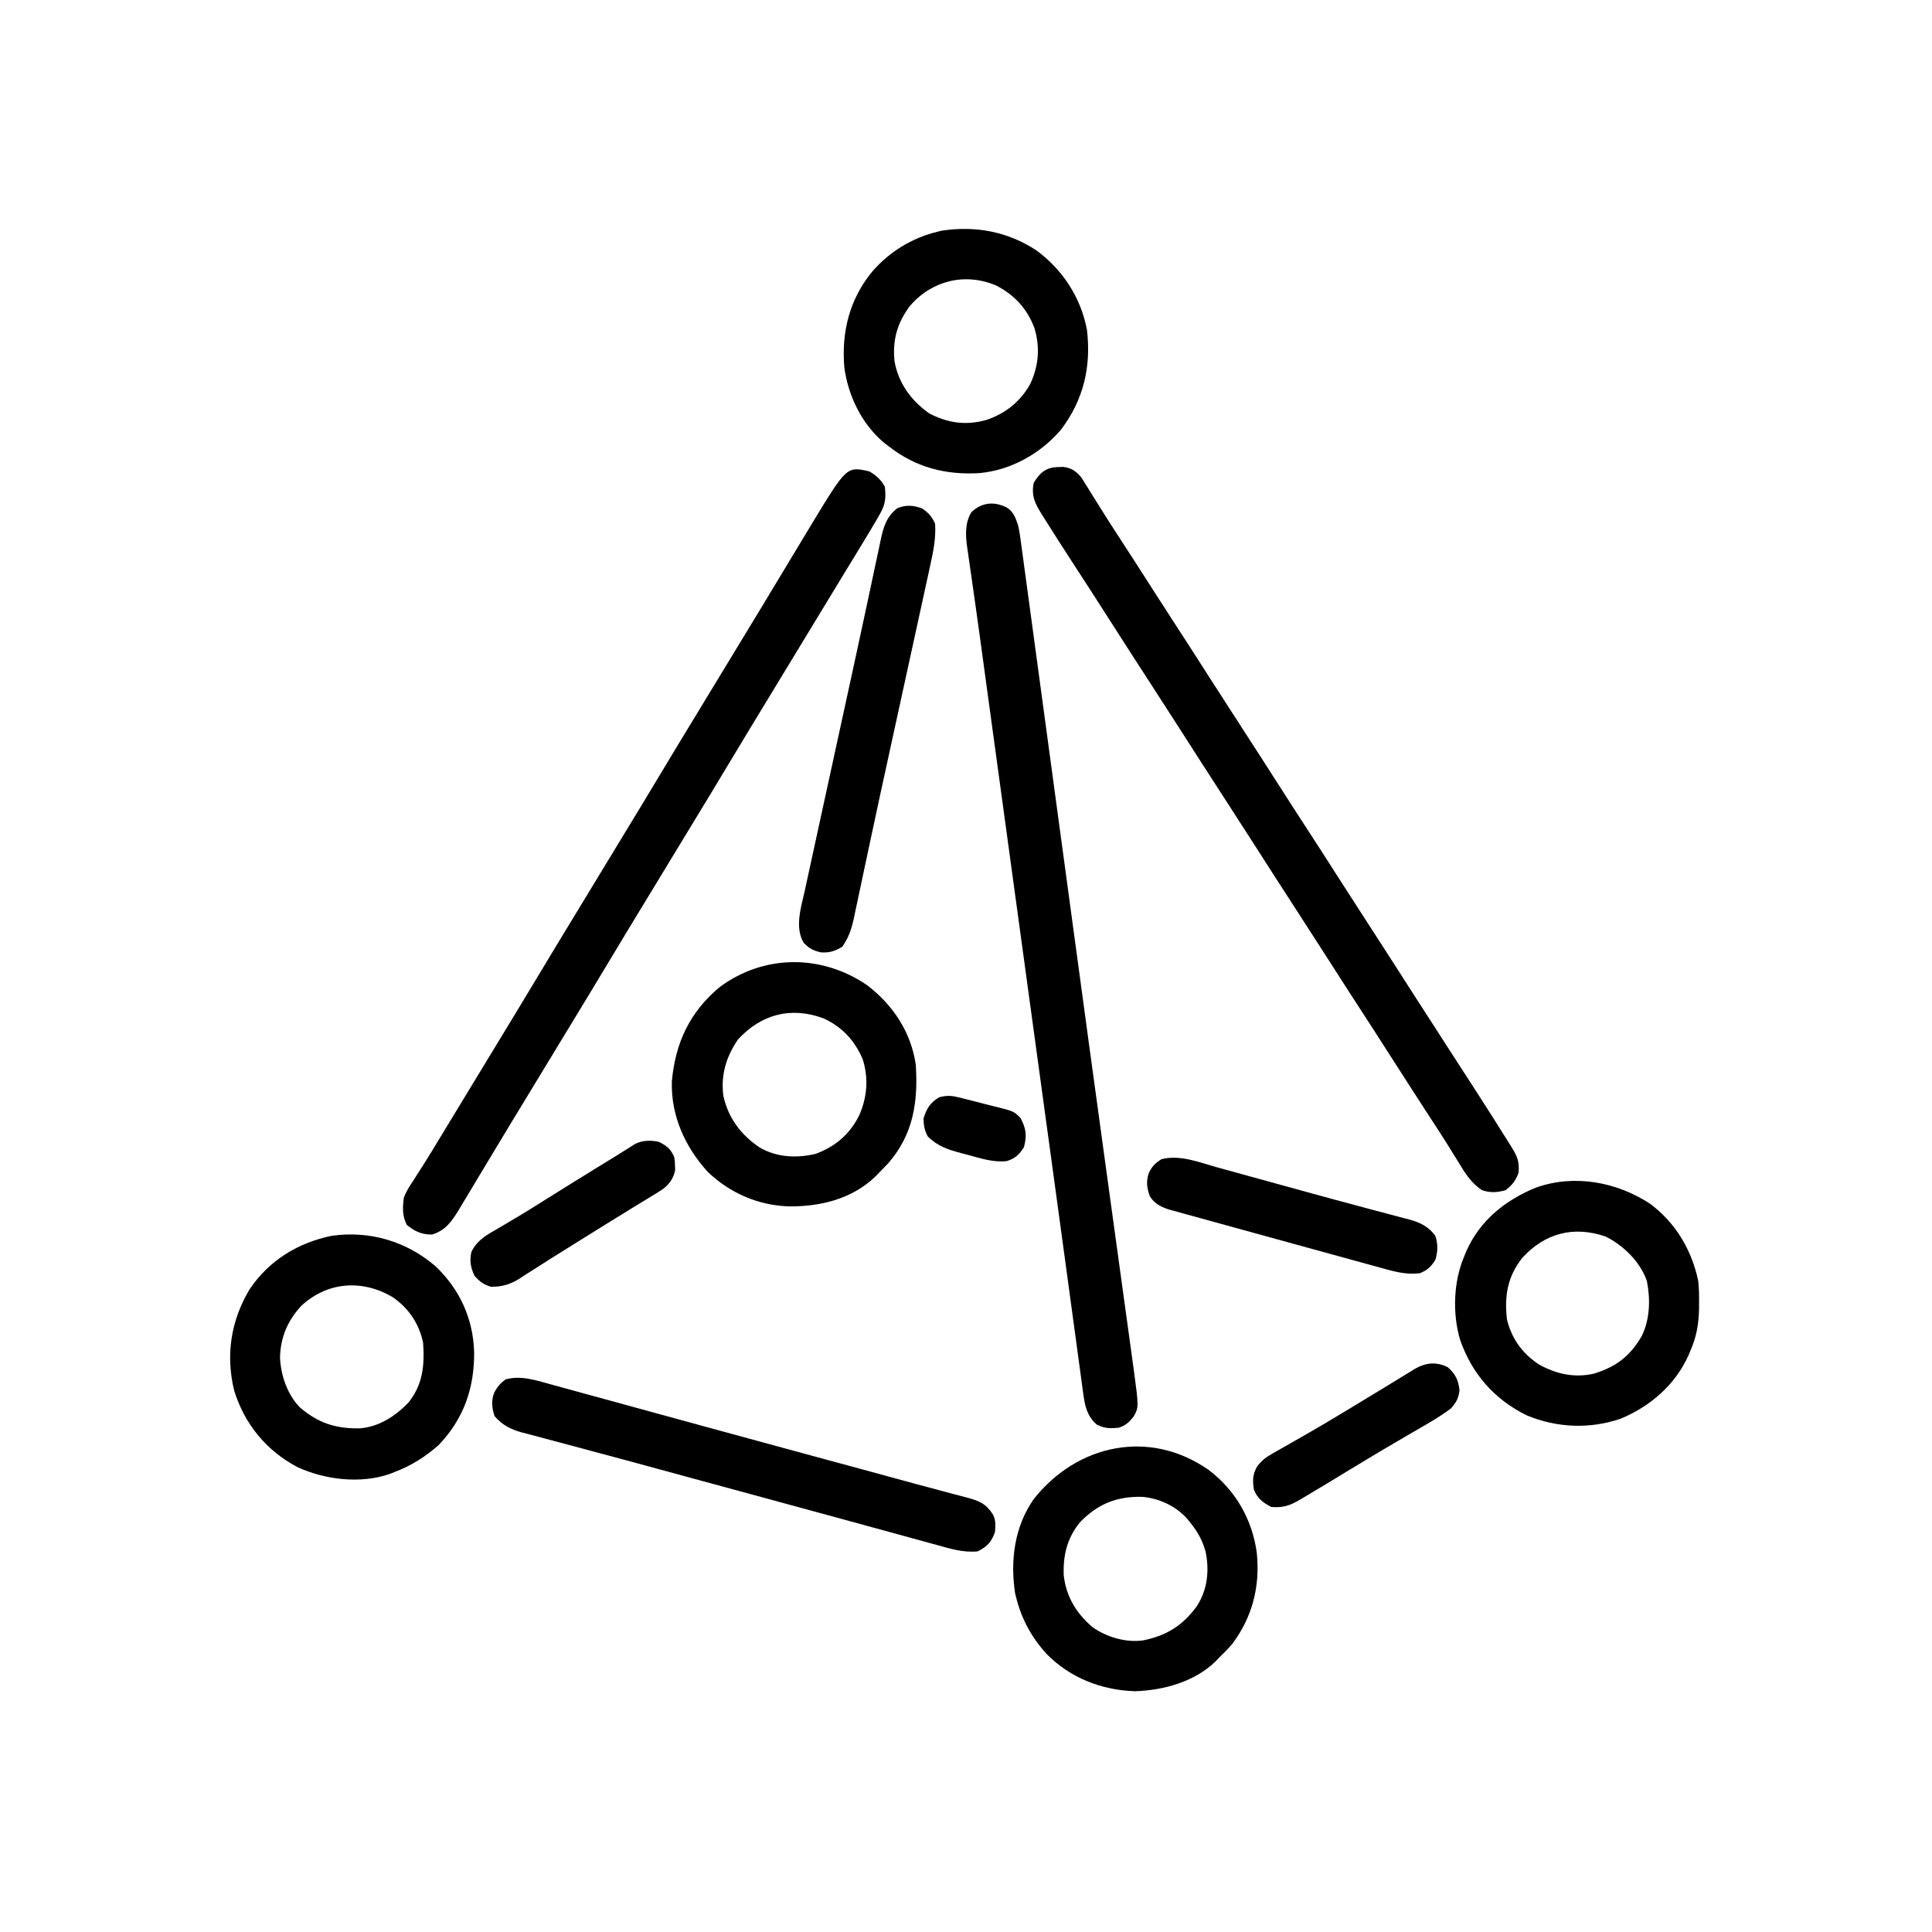 <?xml version="1.0" encoding="UTF-8"?>
<svg version="1.1" xmlns="http://www.w3.org/2000/svg" width="1000" height="1000">
<path d="M0 0 C3.743 2 4.893 5.601 6.188 9.438 C6.913 12.73 7.357 16.042 7.791 19.383 C7.928 20.371 8.065 21.36 8.206 22.378 C8.661 25.689 9.102 29.003 9.544 32.316 C9.869 34.705 10.196 37.094 10.523 39.482 C11.23 44.656 11.931 49.831 12.626 55.006 C13.649 62.623 14.684 70.239 15.722 77.854 C17.443 90.49 19.155 103.128 20.861 115.766 C22.533 128.15 24.209 140.535 25.89 152.918 C25.994 153.684 26.098 154.45 26.205 155.239 C26.835 159.885 27.466 164.532 28.097 169.178 C29.045 176.157 29.992 183.135 30.939 190.113 C31.043 190.88 31.147 191.647 31.254 192.437 C32.728 203.298 34.2 214.158 35.671 225.019 C40.441 260.249 45.236 295.476 50.085 330.695 C50.96 337.05 51.833 343.405 52.707 349.76 C52.986 351.795 53.266 353.829 53.545 355.864 C53.953 358.834 54.361 361.804 54.769 364.774 C56.315 376.019 57.864 387.264 59.42 398.508 C60.373 405.398 61.32 412.289 62.263 419.181 C62.894 423.794 63.532 428.406 64.175 433.018 C64.647 436.417 65.109 439.819 65.572 443.219 C65.738 444.397 65.904 445.574 66.076 446.788 C68.639 465.881 68.639 465.881 65.863 470.771 C63.475 473.747 61.847 475.218 58.188 476.438 C53.498 476.822 51.123 476.896 46.875 474.812 C41.884 470.402 40.775 465.408 39.903 458.977 C39.749 457.871 39.749 457.871 39.591 456.743 C39.246 454.256 38.917 451.768 38.588 449.28 C38.339 447.46 38.089 445.64 37.838 443.82 C37.289 439.821 36.747 435.82 36.21 431.819 C35.322 425.206 34.419 418.594 33.515 411.983 C32.242 402.667 30.975 393.35 29.712 384.033 C27.335 366.494 24.934 348.958 22.528 331.423 C21.537 324.202 20.547 316.981 19.557 309.76 C19.391 308.546 19.391 308.546 19.221 307.308 C16.582 288.066 13.951 268.823 11.32 249.58 C11.087 247.877 10.855 246.173 10.622 244.47 C9.685 237.619 8.749 230.769 7.812 223.918 C6.147 211.737 4.481 199.555 2.815 187.373 C2.638 186.075 2.638 186.075 2.457 184.75 C1.98 181.265 1.503 177.779 1.027 174.293 C-1.804 153.601 -4.633 132.908 -7.463 112.215 C-7.877 109.186 -8.291 106.157 -8.705 103.128 C-9.685 95.962 -10.664 88.795 -11.639 81.629 C-13.164 70.428 -14.691 59.228 -16.289 48.038 C-16.881 43.891 -17.466 39.744 -18.051 35.596 C-18.439 32.867 -18.839 30.139 -19.24 27.412 C-19.469 25.793 -19.697 24.173 -19.924 22.554 C-20.084 21.504 -20.084 21.504 -20.248 20.433 C-21.095 14.227 -21.348 7.926 -18 2.5 C-12.774 -2.427 -6.478 -3.198 0 0 Z " fill="#000000" transform="translate(520.812,262.562)"/>
<path d="M0 0 C3.425 2.034 6.206 4.412 8 8 C8.629 13.657 8.287 17.044 5.461 22.008 C4.64 23.454 4.64 23.454 3.803 24.928 C0.651 30.298 -2.562 35.627 -5.812 40.938 C-6.56 42.163 -7.308 43.389 -8.055 44.615 C-9.601 47.153 -11.149 49.69 -12.698 52.226 C-15.958 57.567 -19.203 62.917 -22.449 68.267 C-24.215 71.178 -25.983 74.089 -27.75 77 C-28.458 78.167 -29.167 79.333 -29.875 80.5 C-31.292 82.833 -32.708 85.167 -34.125 87.5 C-34.476 88.077 -34.826 88.655 -35.187 89.25 C-35.896 90.417 -36.605 91.584 -37.313 92.751 C-39.08 95.661 -40.847 98.572 -42.614 101.482 C-45.847 106.807 -49.08 112.132 -52.316 117.455 C-62.195 133.705 -62.195 133.705 -72 150 C-78.877 161.49 -85.839 172.929 -92.794 184.371 C-94.954 187.924 -97.112 191.477 -99.27 195.031 C-99.619 195.607 -99.969 196.183 -100.329 196.776 C-101.386 198.518 -102.443 200.259 -103.5 202 C-107.437 208.486 -111.375 214.972 -115.316 221.455 C-125.195 237.705 -125.195 237.705 -135 254 C-141.877 265.49 -148.839 276.929 -155.794 288.371 C-157.954 291.924 -160.112 295.477 -162.27 299.031 C-162.619 299.607 -162.969 300.183 -163.329 300.776 C-164.386 302.518 -165.443 304.259 -166.5 306 C-170.437 312.486 -174.375 318.972 -178.316 325.455 C-180.148 328.47 -181.981 331.485 -183.812 334.5 C-184.17 335.088 -184.527 335.676 -184.895 336.282 C-188.881 342.842 -192.853 349.409 -196.791 355.998 C-198.69 359.174 -200.598 362.345 -202.507 365.516 C-203.565 367.277 -204.62 369.04 -205.673 370.805 C-207.396 373.689 -209.134 376.564 -210.875 379.438 C-211.661 380.762 -211.661 380.762 -212.462 382.113 C-216.116 388.102 -219.412 392.956 -226.438 395 C-231.823 395 -235.305 393.391 -239.438 390 C-241.825 385.417 -241.623 381.074 -241 376 C-239.784 372.71 -238.014 369.965 -236.062 367.062 C-234.952 365.314 -233.843 363.566 -232.734 361.816 C-232.132 360.883 -231.529 359.95 -230.908 358.989 C-227.811 354.137 -224.854 349.201 -221.882 344.272 C-220.07 341.271 -218.248 338.276 -216.426 335.281 C-215.686 334.064 -214.946 332.846 -214.206 331.629 C-213.657 330.727 -213.657 330.727 -213.098 329.807 C-211.308 326.862 -209.519 323.915 -207.73 320.969 C-207.381 320.393 -207.031 319.817 -206.671 319.224 C-205.614 317.482 -204.557 315.741 -203.5 314 C-199.563 307.514 -195.625 301.028 -191.684 294.545 C-181.805 278.295 -181.805 278.295 -172 262 C-165.123 250.51 -158.161 239.071 -151.206 227.629 C-149.046 224.076 -146.888 220.523 -144.73 216.969 C-144.206 216.105 -144.206 216.105 -143.671 215.224 C-142.614 213.482 -141.557 211.741 -140.5 210 C-136.563 203.514 -132.625 197.028 -128.684 190.545 C-118.805 174.295 -118.805 174.295 -109 158 C-102.123 146.51 -95.161 135.071 -88.206 123.629 C-86.046 120.076 -83.888 116.523 -81.73 112.969 C-81.381 112.393 -81.031 111.817 -80.671 111.224 C-79.614 109.482 -78.557 107.741 -77.5 106 C-73.563 99.514 -69.625 93.028 -65.684 86.545 C-55.805 70.295 -55.805 70.295 -46 54 C-41.46 46.418 -36.895 38.851 -32.313 31.294 C-31.577 30.079 -30.841 28.865 -30.106 27.65 C-11.742 -2.685 -11.742 -2.685 0 0 Z " fill="#000000" transform="translate(450,244)"/>
<path d="M0 0 C0.852 -0.026 1.704 -0.052 2.582 -0.078 C6.79 0.452 9.403 2.257 12.018 5.568 C12.579 6.472 13.14 7.377 13.719 8.309 C14.357 9.324 14.996 10.339 15.654 11.385 C16.325 12.475 16.996 13.565 17.688 14.688 C18.4 15.827 19.115 16.966 19.83 18.104 C21.275 20.402 22.715 22.704 24.152 25.007 C26.945 29.456 29.81 33.856 32.688 38.25 C38.259 46.791 43.756 55.379 49.246 63.973 C53.366 70.417 57.51 76.843 61.688 83.25 C67.299 91.857 72.843 100.508 78.376 109.166 C83.947 117.882 89.557 126.572 95.188 135.25 C101.514 144.999 107.804 154.77 114.062 164.562 C118.908 172.144 123.773 179.712 128.688 187.25 C134.299 195.857 139.843 204.508 145.376 213.166 C150.947 221.882 156.557 230.572 162.188 239.25 C169.257 250.145 176.277 261.07 183.273 272.012 C188.88 280.778 194.523 289.521 200.188 298.25 C211.27 315.329 222.327 332.427 233.125 349.688 C233.532 350.337 233.939 350.987 234.358 351.656 C237.47 356.652 238.681 359.235 238.188 365.25 C236.755 369.252 234.911 371.712 231.5 374.25 C227.198 375.549 223.466 375.733 219.188 374.25 C213.788 370.53 210.843 366.066 207.5 360.5 C206.446 358.789 205.392 357.078 204.336 355.367 C203.81 354.508 203.283 353.65 202.741 352.765 C200.425 349.015 198.03 345.318 195.625 341.625 C194.711 340.216 193.797 338.807 192.883 337.398 C191.984 336.016 191.086 334.633 190.188 333.25 C183.86 323.502 177.571 313.73 171.312 303.938 C166.467 296.356 161.602 288.788 156.688 281.25 C151.076 272.643 145.532 263.992 139.999 255.334 C134.428 246.618 128.818 237.928 123.188 229.25 C116.118 218.355 109.098 207.43 102.102 196.488 C96.495 187.722 90.852 178.979 85.188 170.25 C78.118 159.355 71.098 148.43 64.102 137.488 C58.495 128.722 52.852 119.979 47.188 111.25 C40.118 100.355 33.098 89.43 26.102 78.488 C19.584 68.297 13.016 58.138 6.422 47.996 C1.749 40.801 -2.887 33.586 -7.438 26.312 C-8.077 25.291 -8.077 25.291 -8.729 24.25 C-12.22 18.647 -13.998 14.918 -12.812 8.25 C-9.551 2.82 -6.365 0.115 0 0 Z " fill="#000000" transform="translate(547.812,241.75)"/>
<path d="M0 0 C13.389 10.274 22.618 24.147 25.148 41.047 C26.417 60.323 23.92 77.273 10.773 92.297 C9.249 93.897 7.708 95.482 6.148 97.047 C5.534 97.685 4.919 98.323 4.285 98.98 C-7.821 110.62 -24.026 114.576 -40.35 114.467 C-56.265 113.999 -70.995 107.658 -82.504 96.617 C-94.283 83.721 -101.697 67.371 -101.09 49.629 C-99.249 29.684 -91.826 13.865 -76.312 0.93 C-53.273 -16.112 -23.447 -16.059 0 0 Z M-66.852 28.047 C-72.964 36.948 -75.83 46.356 -74.453 57.18 C-71.962 68.638 -65.455 77.352 -55.773 83.91 C-46.963 89.121 -36.413 89.664 -26.57 87.238 C-16.505 83.49 -9.164 77.249 -4.289 67.672 C-0.022 58.315 0.869 48.151 -2.352 38.234 C-6.506 28.472 -13.166 21.375 -22.852 17.047 C-39.609 10.976 -54.83 15.016 -66.852 28.047 Z " fill="#000000" transform="translate(448.852,509.953)"/>
<path d="M0 0 C13.813 10.611 22.302 25.495 24.668 42.691 C26.462 59.987 22.441 75.993 11.918 89.98 C9.761 92.447 7.526 94.735 5.16 97 C4.559 97.632 3.959 98.263 3.34 98.914 C-7.394 109.462 -23.687 113.932 -38.34 114.375 C-55.685 113.83 -71.921 107.501 -84.148 95.051 C-91.813 86.672 -97.075 77.042 -99.84 66 C-100.029 65.268 -100.219 64.536 -100.414 63.781 C-103.019 46.765 -100.791 29.342 -90.84 15 C-68.19 -13.664 -30.592 -21.545 0 0 Z M-67.027 27.125 C-73.54 35.297 -75.655 44.064 -75.254 54.387 C-73.983 65.475 -68.699 74.153 -60.215 81.312 C-52.863 86.438 -42.776 89.426 -33.84 88 C-21.714 85.438 -13.558 80.253 -6.277 70.242 C-0.789 61.681 0.223 51.682 -1.902 41.812 C-3.559 36.069 -6.077 31.616 -9.84 27 C-10.354 26.362 -10.869 25.724 -11.398 25.066 C-17.288 18.498 -25.909 14.496 -34.688 13.762 C-47.996 13.454 -57.835 17.536 -67.027 27.125 Z " fill="#000000" transform="translate(625.84,761)"/>
<path d="M0 0 C13.636 10.038 22.982 24.369 26.164 41.062 C28.437 60.136 24.445 77.322 12.75 92.781 C2.148 105.194 -13.016 113.709 -29.391 115.281 C-46.909 116.351 -62.517 112.361 -76.438 101.406 C-77.275 100.766 -78.113 100.125 -78.977 99.465 C-90.392 89.916 -97.559 75.014 -99.438 60.406 C-100.939 42.113 -96.679 25.021 -84.731 10.69 C-75.772 0.554 -64.602 -6.298 -51.438 -9.594 C-50.698 -9.785 -49.958 -9.975 -49.195 -10.172 C-31.553 -12.871 -14.967 -9.786 0 0 Z M-65.445 28.73 C-72.041 37.521 -74.567 46.458 -73.438 57.406 C-71.38 68.827 -64.837 77.748 -55.438 84.406 C-45.701 89.419 -36.497 90.727 -25.938 87.781 C-16.136 84.544 -8.189 78.204 -3.148 69.07 C1.184 59.688 1.977 50.242 -1 40.281 C-4.703 30.251 -11.415 22.984 -20.898 18.152 C-37.019 11.368 -54.118 15.618 -65.445 28.73 Z " fill="#000000" transform="translate(536.438,129.594)"/>
<path d="M0 0 C13.203 9.788 21.674 23.998 25 40 C25.407 43.804 25.478 47.552 25.438 51.375 C25.431 52.379 25.424 53.384 25.417 54.419 C25.248 62.26 24.179 68.766 21 76 C20.638 76.874 20.276 77.748 19.902 78.648 C12.977 93.907 0.203 104.906 -15.098 111.293 C-31.146 116.801 -48.087 116.065 -63.734 109.602 C-80.496 101.381 -92.08 88.133 -98.238 70.543 C-102.312 56.943 -101.697 39.987 -96 27 C-95.649 26.138 -95.299 25.275 -94.938 24.387 C-87.851 8.566 -74.682 -1.933 -58.948 -8.309 C-39.078 -15.361 -17.297 -11.243 0 0 Z M-66 28 C-73.778 37.791 -75.384 47.771 -74 60 C-71.472 70.099 -65.968 77.64 -57.312 83.312 C-48.397 88.256 -39.015 90.269 -29 88 C-17.468 84.454 -10.255 78.917 -4.227 68.527 C0.06 59.694 0.286 49.587 -1.582 40.02 C-5.032 30.112 -13.688 21.609 -23 17 C-39.567 11.348 -54.388 15.31 -66 28 Z " fill="#000000" transform="translate(854,623)"/>
<path d="M0 0 C12.57 11.885 19.551 27.087 20.092 44.312 C20.315 62.927 14.796 79.051 1.688 92.688 C-5.3 98.815 -12.606 103.447 -21.312 106.688 C-22.103 107.006 -22.893 107.324 -23.707 107.652 C-38.853 112.828 -57.115 110.61 -71.375 104.062 C-87.496 95.507 -98.747 81.8 -104.125 64.375 C-108.581 45.942 -105.795 28.152 -96.062 11.938 C-85.998 -2.985 -71.062 -12.094 -53.5 -15.688 C-33.843 -18.381 -15.087 -12.879 0 0 Z M-69.348 20.574 C-76.464 28.265 -80.105 36.835 -80.383 47.348 C-79.928 56.646 -76.669 66.248 -70.176 73.094 C-60.57 81.31 -51.598 84.181 -39.047 84.008 C-29.062 83.151 -20.871 77.82 -13.988 70.754 C-6.397 61.393 -5.497 51.296 -6.312 39.688 C-8.339 29.958 -13.627 22.013 -21.75 16.312 C-37.341 6.821 -55.65 7.876 -69.348 20.574 Z " fill="#000000" transform="translate(225.312,655.312)"/>
<path d="M0 0 C1.451 0.394 1.451 0.394 2.932 0.797 C6.136 1.669 9.338 2.553 12.54 3.438 C14.831 4.064 17.122 4.689 19.414 5.314 C25.577 6.997 31.738 8.689 37.899 10.384 C43.672 11.97 49.448 13.549 55.224 15.127 C58.475 16.016 61.726 16.905 64.977 17.794 C65.623 17.97 66.269 18.147 66.935 18.329 C71.537 19.588 76.138 20.848 80.738 22.109 C97.45 26.688 114.167 31.245 130.891 35.777 C133.001 36.349 135.11 36.921 137.22 37.493 C145.123 39.636 153.027 41.777 160.931 43.917 C170.328 46.462 179.722 49.016 189.109 51.597 C193.515 52.805 197.927 53.987 202.346 55.144 C204.357 55.673 206.366 56.211 208.374 56.753 C210.757 57.395 213.144 58.022 215.536 58.63 C221.886 60.371 225.3 61.796 228.86 67.438 C230.396 70.509 230.086 73.04 229.86 76.438 C228.047 81.575 225.753 84.037 220.86 86.438 C213.352 87.135 206.703 85.052 199.512 83.047 C198.149 82.675 196.785 82.303 195.42 81.933 C192.452 81.125 189.485 80.311 186.52 79.491 C181.7 78.159 176.876 76.841 172.051 75.524 C165.848 73.831 159.645 72.133 153.444 70.432 C139.997 66.743 126.541 63.087 113.083 59.438 C99.729 55.817 86.376 52.194 73.028 48.555 C71.942 48.259 70.856 47.963 69.738 47.658 C65.433 46.485 61.129 45.311 56.825 44.137 C44.913 40.89 32.998 37.661 21.067 34.484 C15.555 33.017 10.047 31.533 4.54 30.048 C2.122 29.401 -0.299 28.759 -2.72 28.125 C-5.949 27.28 -9.17 26.413 -12.39 25.539 C-13.748 25.194 -13.748 25.194 -15.133 24.842 C-20.848 23.258 -25.221 20.998 -29.14 16.438 C-30.501 12.356 -30.941 8.672 -29.457 4.531 C-27.855 1.394 -26.342 -0.409 -23.515 -2.562 C-15.826 -4.841 -7.519 -2.097 0 0 Z " fill="#000000" transform="translate(285.14,716.562)"/>
<path d="M0 0 C3.481 2.321 4.992 4.094 6.812 7.875 C7.287 15.271 5.991 21.902 4.388 29.103 C4.129 30.301 3.87 31.5 3.603 32.735 C2.892 36.018 2.173 39.299 1.449 42.579 C0.682 46.072 -0.075 49.566 -0.834 53.061 C-2.292 59.774 -3.76 66.486 -5.232 73.197 C-6.916 80.88 -8.593 88.566 -10.268 96.251 C-11.101 100.072 -11.934 103.893 -12.767 107.713 C-12.931 108.465 -13.095 109.217 -13.264 109.991 C-14.417 115.275 -15.571 120.558 -16.727 125.841 C-20.108 141.301 -23.467 156.765 -26.757 172.245 C-27.299 174.79 -27.841 177.335 -28.385 179.88 C-28.639 181.069 -28.639 181.069 -28.898 182.283 C-29.225 183.811 -29.551 185.339 -29.878 186.867 C-30.779 191.09 -31.671 195.314 -32.556 199.54 C-33.206 202.632 -33.872 205.72 -34.535 208.809 C-34.751 209.856 -34.966 210.904 -35.188 211.983 C-36.418 217.637 -37.87 222.099 -41.188 226.875 C-44.961 229.197 -47.938 230.134 -52.312 229.812 C-56.398 228.824 -58.284 227.864 -61.188 224.875 C-65.971 216.902 -62.534 206.447 -60.656 197.996 C-60.386 196.741 -60.116 195.487 -59.837 194.194 C-59.098 190.761 -58.345 187.331 -57.591 183.901 C-56.786 180.234 -55.994 176.565 -55.2 172.896 C-53.681 165.884 -52.151 158.874 -50.618 151.865 C-48.929 144.145 -47.252 136.422 -45.576 128.699 C-43.434 118.826 -41.289 108.953 -39.128 99.084 C-38.465 96.057 -37.802 93.03 -37.14 90.003 C-36.895 88.884 -36.895 88.884 -36.645 87.743 C-34.467 77.791 -32.317 67.832 -30.195 57.868 C-29.076 52.615 -27.95 47.365 -26.821 42.114 C-25.915 37.898 -25.02 33.68 -24.134 29.46 C-23.46 26.271 -22.77 23.085 -22.083 19.899 C-21.847 18.762 -21.612 17.624 -21.37 16.452 C-19.875 9.62 -18.475 4.54 -12.875 0 C-8.274 -1.926 -4.657 -1.644 0 0 Z " fill="#000000" transform="translate(477.188,263.125)"/>
<path d="M0 0 C1.595 0.438 3.19 0.875 4.786 1.311 C9.03 2.474 13.273 3.645 17.515 4.819 C21.89 6.027 26.266 7.23 30.643 8.433 C35.858 9.867 41.073 11.302 46.288 12.739 C56.011 15.418 65.741 18.062 75.488 20.652 C77.547 21.202 79.605 21.752 81.663 22.302 C84.428 23.04 87.193 23.775 89.962 24.498 C92.418 25.14 94.869 25.795 97.32 26.453 C98.007 26.628 98.694 26.803 99.402 26.984 C104.963 28.499 109.354 30.691 112.762 35.418 C114.17 39.809 114.035 43.296 112.824 47.73 C110.614 51.313 108.667 53.126 104.824 54.73 C98.611 55.554 92.814 54.259 86.865 52.578 C86.018 52.349 85.171 52.12 84.298 51.883 C81.51 51.126 78.728 50.352 75.945 49.578 C73.972 49.038 71.999 48.499 70.026 47.961 C64.822 46.54 59.623 45.104 54.424 43.666 C49.252 42.238 44.076 40.824 38.9 39.408 C29.951 36.958 21.006 34.491 12.064 32.012 C6.801 30.553 1.536 29.102 -3.731 27.661 C-6.741 26.836 -9.749 26.005 -12.757 25.173 C-14.117 24.798 -15.478 24.425 -16.84 24.055 C-18.68 23.555 -20.518 23.044 -22.355 22.533 C-23.368 22.255 -24.38 21.977 -25.423 21.69 C-29.677 20.207 -32.488 18.774 -34.988 14.98 C-36.56 10.678 -37.048 7.248 -35.52 2.836 C-33.808 -0.669 -32.355 -2.157 -28.988 -4.27 C-19.458 -6.769 -9.234 -2.565 0 0 Z " fill="#000000" transform="translate(630.176,604.27)"/>
<path d="M0 0 C4.038 3.569 5.459 6.546 6.125 11.875 C5.578 16.251 4.592 18.045 1.688 21.375 C-4.716 26.219 -11.85 30.106 -18.785 34.122 C-29.618 40.398 -40.374 46.793 -51.062 53.312 C-58.812 58.036 -66.562 62.757 -74.375 67.375 C-75.053 67.778 -75.732 68.182 -76.431 68.597 C-81.613 71.644 -85.247 72.889 -91.312 72.375 C-95.649 70.123 -98.482 67.952 -100.312 63.375 C-101.007 58.746 -101.011 55.597 -98.647 51.462 C-96.13 48.134 -94.068 46.64 -90.457 44.598 C-89.602 44.106 -89.602 44.106 -88.731 43.604 C-87.507 42.902 -86.279 42.206 -85.049 41.516 C-83.087 40.416 -81.135 39.3 -79.186 38.18 C-76.511 36.643 -73.834 35.111 -71.155 33.583 C-65.64 30.425 -60.193 27.156 -54.75 23.875 C-53.76 23.28 -52.769 22.685 -51.749 22.072 C-46.032 18.633 -40.331 15.17 -34.637 11.695 C-33.341 10.906 -32.046 10.116 -30.75 9.326 C-28.251 7.803 -25.755 6.275 -23.26 4.744 C-22.135 4.058 -21.01 3.371 -19.852 2.664 C-18.354 1.747 -18.354 1.747 -16.827 0.811 C-11.186 -2.411 -5.775 -2.833 0 0 Z " fill="#000000" transform="translate(749.312,707.625)"/>
<path d="M0 0 C4.138 2.069 6.272 3.751 8 8 C8.336 10.148 8.336 10.148 8.375 12.375 C8.403 13.105 8.432 13.834 8.461 14.586 C7.659 18.787 5.592 21.749 2.229 24.393 C0.043 25.853 -2.18 27.217 -4.438 28.562 C-5.275 29.076 -6.113 29.59 -6.976 30.12 C-8.751 31.208 -10.529 32.291 -12.311 33.369 C-15.762 35.462 -19.191 37.59 -22.62 39.719 C-25.234 41.341 -27.851 42.958 -30.469 44.574 C-35.359 47.598 -40.236 50.645 -45.108 53.698 C-48.147 55.6 -51.191 57.495 -54.234 59.391 C-57.911 61.683 -61.566 64.005 -65.203 66.359 C-66.781 67.365 -68.359 68.37 -69.938 69.375 C-70.628 69.833 -71.319 70.292 -72.03 70.764 C-76.851 73.804 -81.258 75.136 -87 75 C-90.899 73.749 -92.634 72.404 -95.375 69.375 C-97.396 65.177 -98.038 61.579 -97 57 C-93.915 50.613 -88.745 48.018 -82.75 44.562 C-80.657 43.323 -78.564 42.082 -76.473 40.84 C-75.398 40.205 -74.323 39.571 -73.215 38.917 C-68.156 35.9 -63.173 32.764 -58.188 29.625 C-49.524 24.191 -40.835 18.797 -32.125 13.438 C-30.53 12.455 -30.53 12.455 -28.903 11.454 C-26.889 10.216 -24.874 8.981 -22.855 7.751 C-20.963 6.591 -19.08 5.416 -17.207 4.226 C-15.902 3.408 -15.902 3.408 -14.57 2.574 C-13.813 2.092 -13.055 1.609 -12.274 1.112 C-8.25 -0.856 -4.335 -0.882 0 0 Z " fill="#000000" transform="translate(341,591)"/>
<path d="M0 0 C0.866 0.208 1.731 0.416 2.623 0.631 C3.531 0.862 4.439 1.094 5.375 1.332 C6.309 1.565 7.243 1.799 8.205 2.039 C10.932 2.729 13.653 3.436 16.375 4.145 C17.448 4.41 17.448 4.41 18.543 4.682 C29.206 7.331 29.206 7.331 32.625 10.895 C35.518 16.266 35.948 19.996 34.375 25.895 C32.005 29.746 29.731 31.846 25.375 33.145 C18.411 33.862 11.984 31.72 5.312 29.895 C4.154 29.594 2.996 29.294 1.803 28.984 C-5.07 27.129 -10.339 25.431 -15.438 20.332 C-17.146 17.184 -17.504 14.724 -17.625 11.145 C-16.05 5.983 -14.236 2.999 -9.625 0.145 C-6.073 -0.835 -3.564 -0.875 0 0 Z " fill="#000000" transform="translate(495.625,567.855)"/>
</svg>
